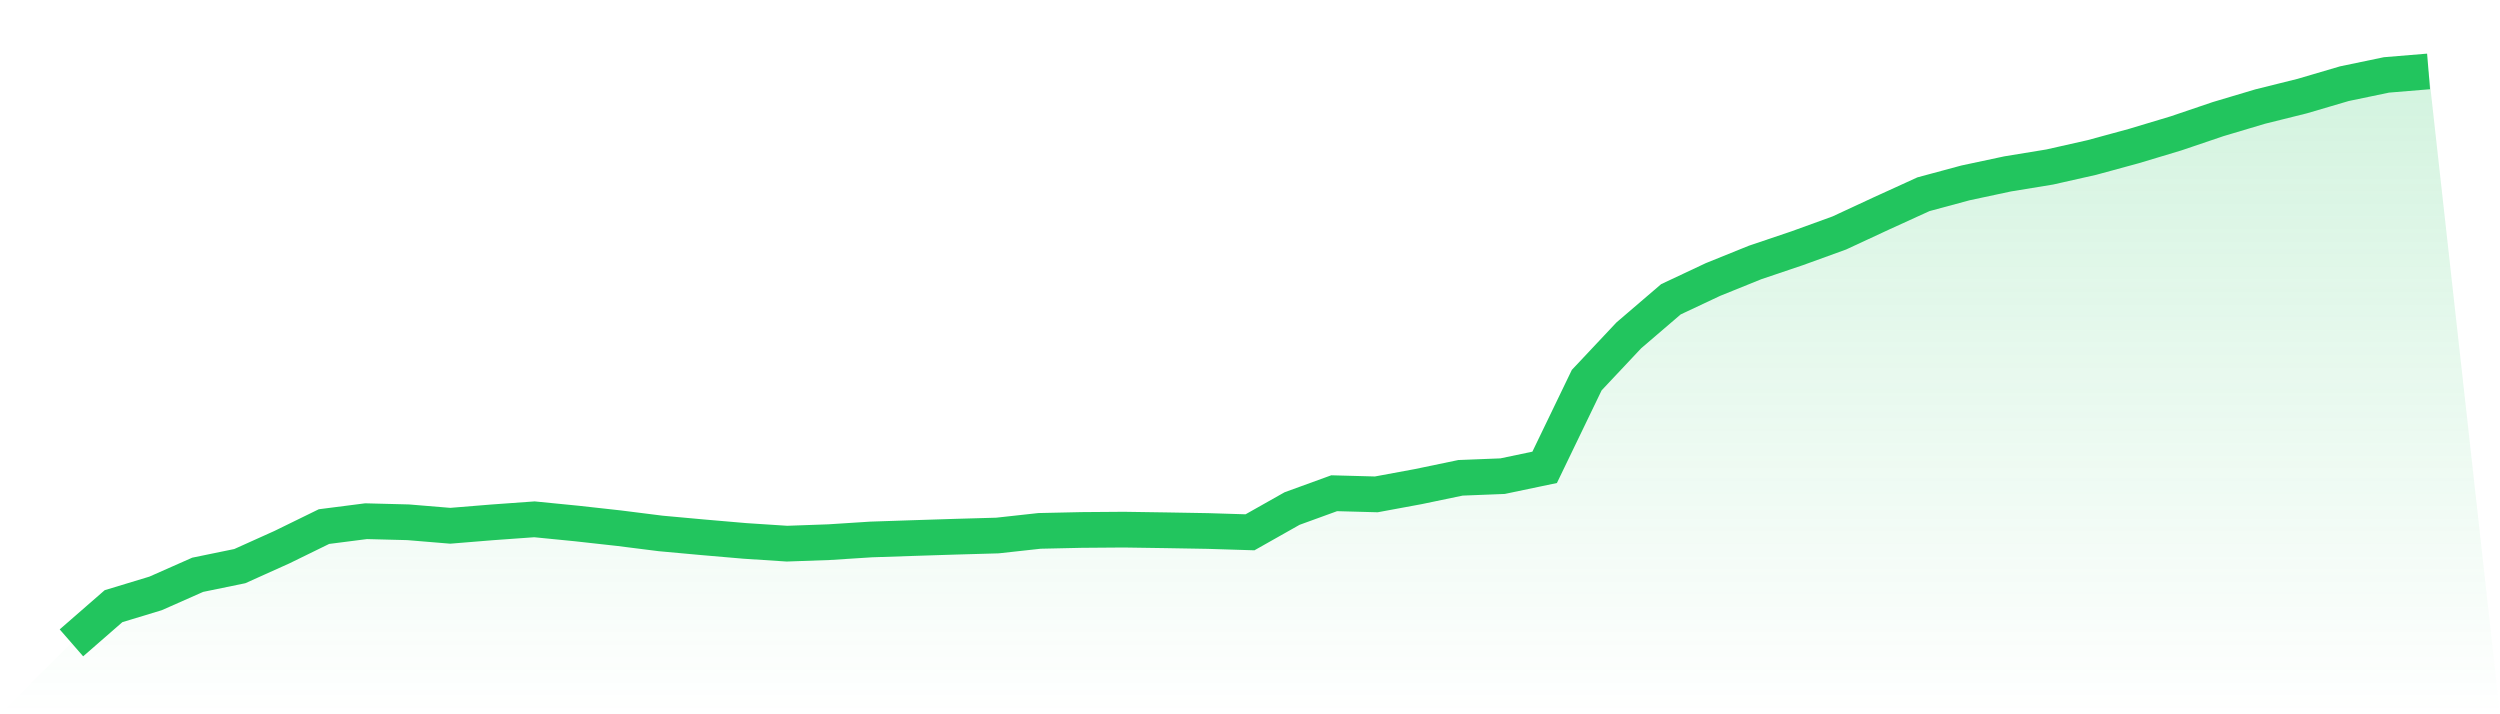 <svg viewBox="0 0 140 40" xmlns="http://www.w3.org/2000/svg">
<defs>
<linearGradient id="gradient" x1="0" x2="0" y1="0" y2="1">
<stop offset="0%" stop-color="#22c55e" stop-opacity="0.2"/>
<stop offset="100%" stop-color="#22c55e" stop-opacity="0"/>
</linearGradient>
</defs>
<path d="M4,36 L4,36 L6.357,33.946 L8.714,33.231 L11.071,32.188 L13.429,31.703 L15.786,30.642 L18.143,29.489 L20.5,29.187 L22.857,29.248 L25.214,29.443 L27.571,29.251 L29.929,29.082 L32.286,29.315 L34.643,29.576 L37,29.873 L39.357,30.088 L41.714,30.291 L44.071,30.445 L46.429,30.361 L48.786,30.21 L51.143,30.131 L53.5,30.056 L55.857,29.989 L58.214,29.73 L60.571,29.678 L62.929,29.66 L65.286,29.695 L67.643,29.736 L70,29.809 L72.357,28.478 L74.714,27.621 L77.071,27.685 L79.429,27.249 L81.786,26.758 L84.143,26.665 L86.5,26.171 L88.857,21.287 L91.214,18.78 L93.571,16.76 L95.929,15.651 L98.286,14.698 L100.643,13.902 L103,13.047 L105.357,11.952 L107.714,10.877 L110.071,10.241 L112.429,9.738 L114.786,9.352 L117.143,8.82 L119.5,8.178 L121.857,7.469 L124.214,6.67 L126.571,5.967 L128.929,5.38 L131.286,4.686 L133.643,4.195 L136,4 L140,40 L0,40 z" fill="url(#gradient)"/>
<path d="M4,36 L4,36 L6.357,33.946 L8.714,33.231 L11.071,32.188 L13.429,31.703 L15.786,30.642 L18.143,29.489 L20.5,29.187 L22.857,29.248 L25.214,29.443 L27.571,29.251 L29.929,29.082 L32.286,29.315 L34.643,29.576 L37,29.873 L39.357,30.088 L41.714,30.291 L44.071,30.445 L46.429,30.361 L48.786,30.21 L51.143,30.131 L53.5,30.056 L55.857,29.989 L58.214,29.73 L60.571,29.678 L62.929,29.66 L65.286,29.695 L67.643,29.736 L70,29.809 L72.357,28.478 L74.714,27.621 L77.071,27.685 L79.429,27.249 L81.786,26.758 L84.143,26.665 L86.5,26.171 L88.857,21.287 L91.214,18.78 L93.571,16.76 L95.929,15.651 L98.286,14.698 L100.643,13.902 L103,13.047 L105.357,11.952 L107.714,10.877 L110.071,10.241 L112.429,9.738 L114.786,9.352 L117.143,8.82 L119.5,8.178 L121.857,7.469 L124.214,6.67 L126.571,5.967 L128.929,5.38 L131.286,4.686 L133.643,4.195 L136,4" fill="none" stroke="#22c55e" stroke-width="2"/>
</svg>